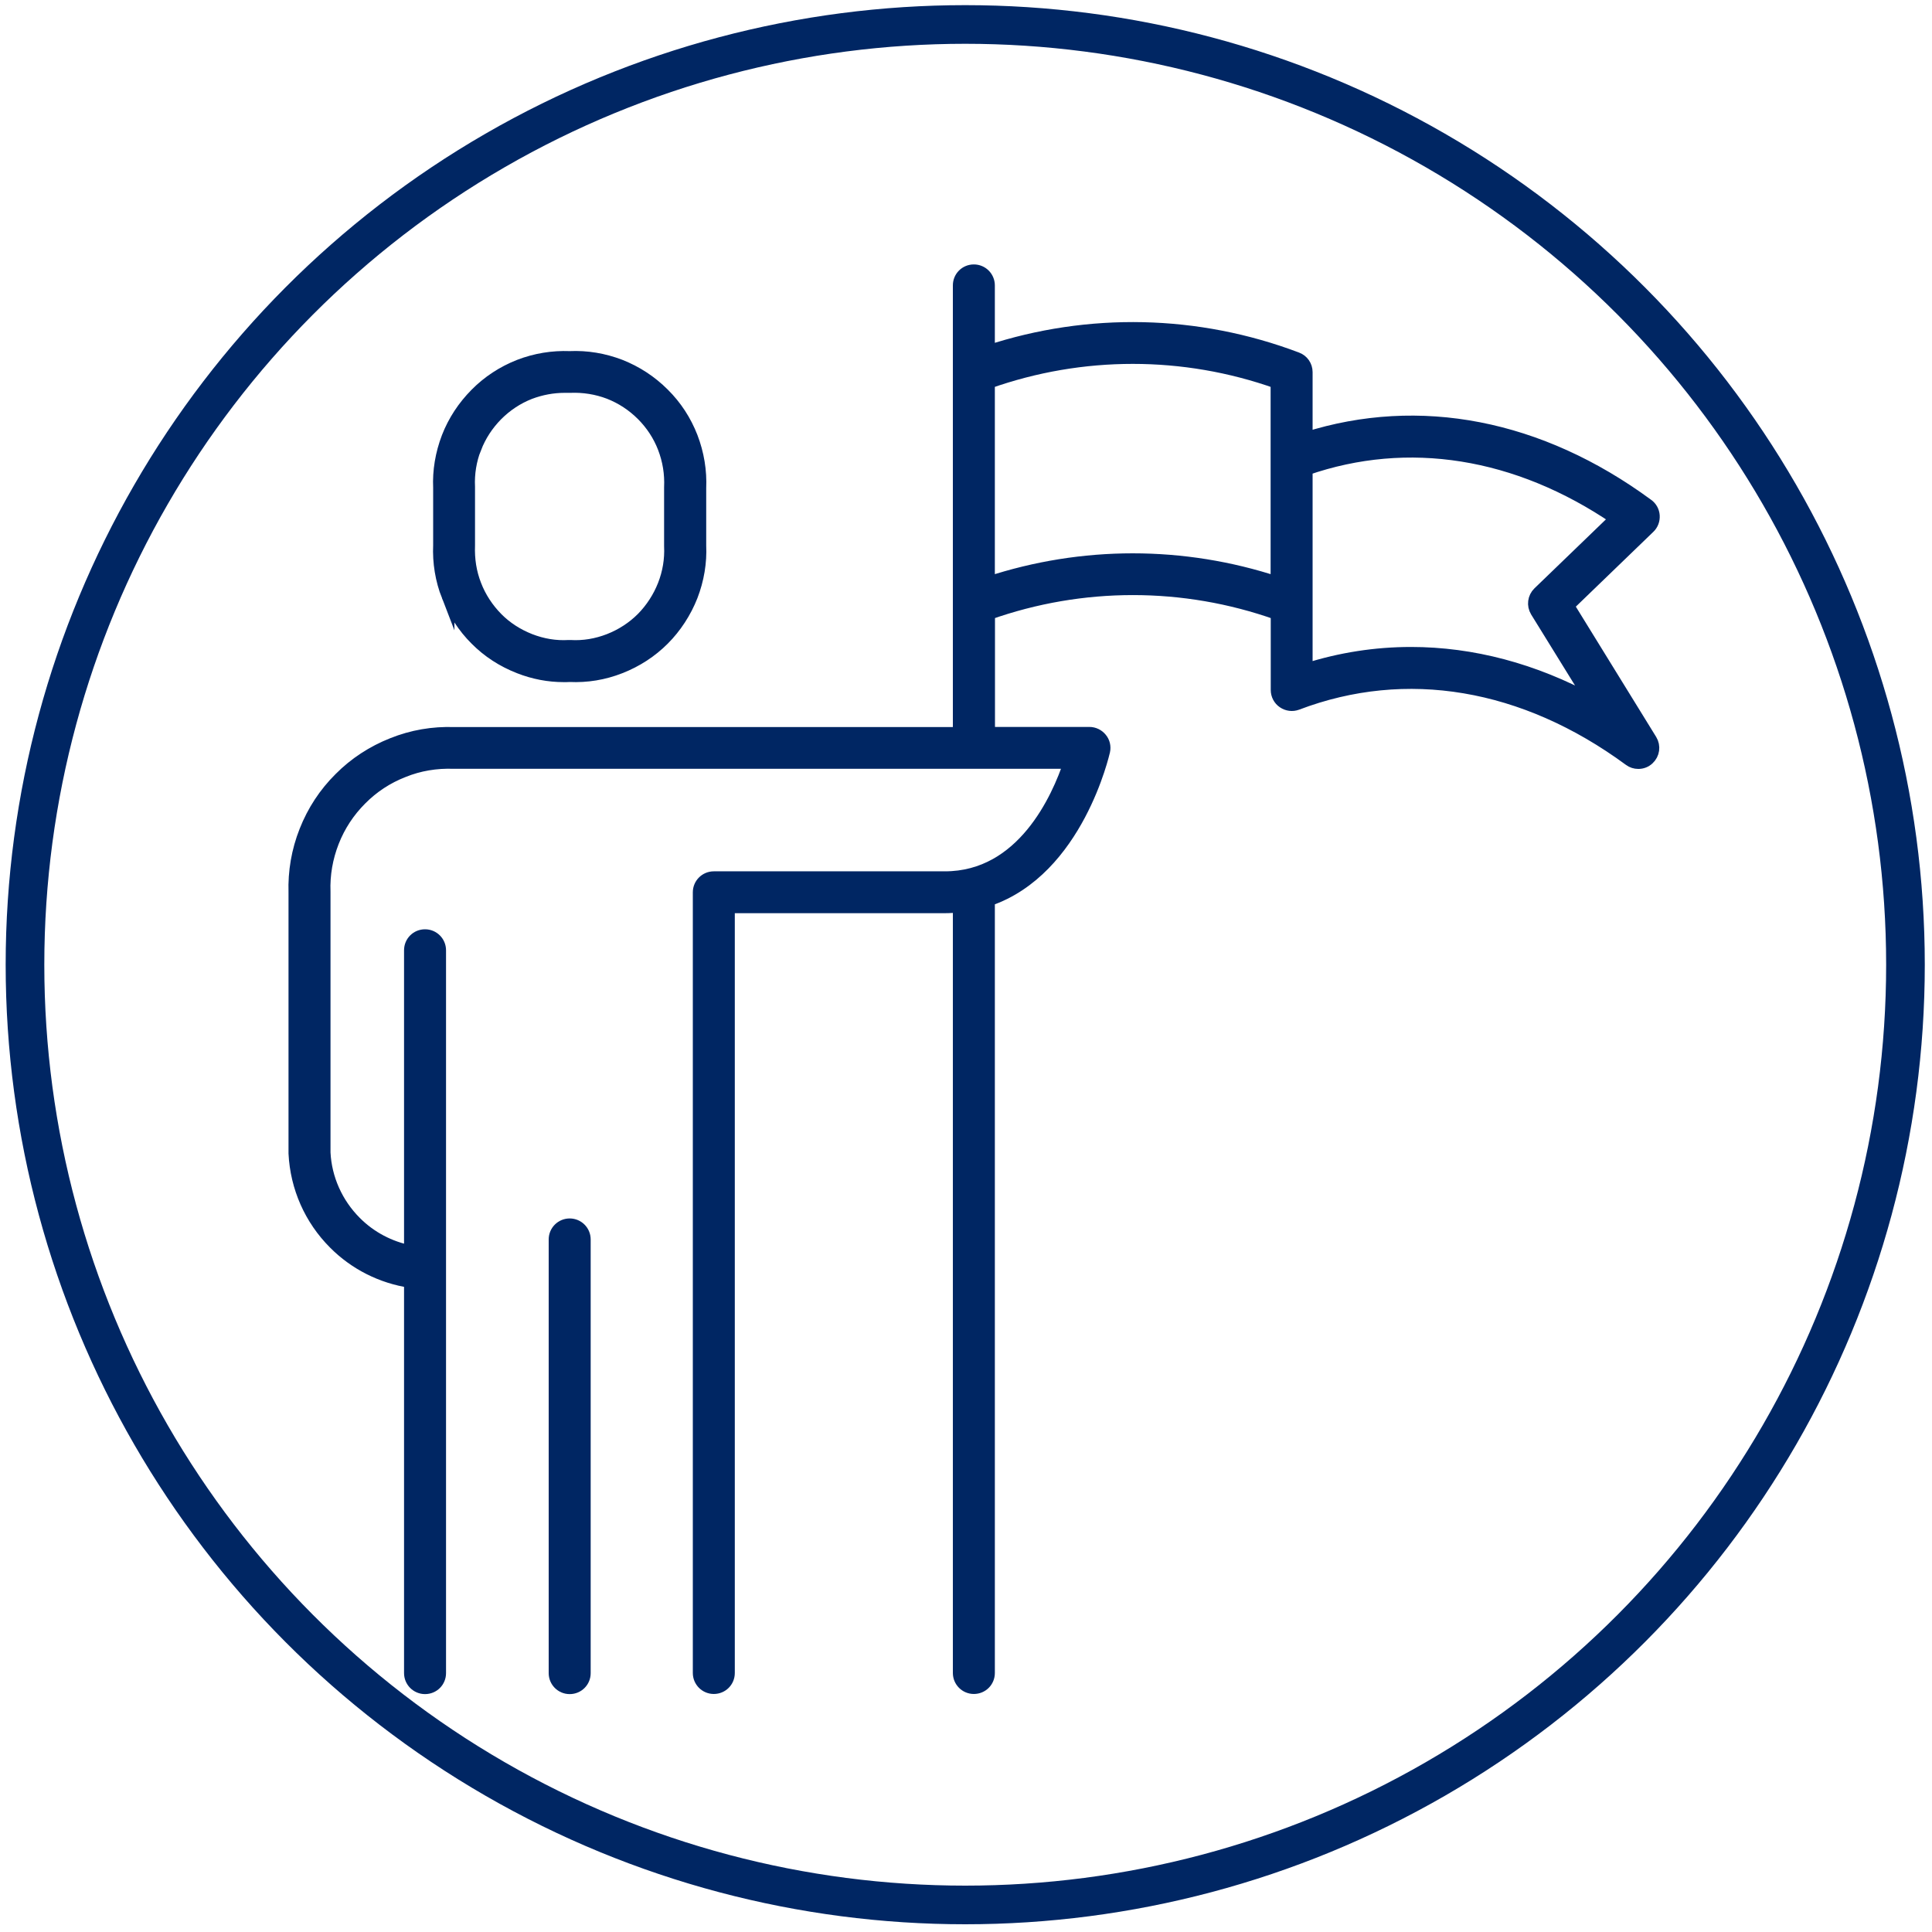 <?xml version="1.0" encoding="UTF-8"?> <svg xmlns="http://www.w3.org/2000/svg" viewBox="0 0 150 150"><g id="icons"><g><path d="m34.78,46.26c.49,1.26,1.24,2.42,2.19,3.36.94.95,2.07,1.68,3.35,2.18,1.12.44,2.28.66,3.45.66.15,0,.3,0,.46-.01,1.33.06,2.64-.15,3.91-.65,1.28-.5,2.41-1.24,3.35-2.18.94-.94,1.7-2.11,2.19-3.36.49-1.27.71-2.6.65-3.9v-4.45c.06-1.35-.16-2.68-.65-3.96-.49-1.26-1.22-2.39-2.19-3.35-.96-.96-2.09-1.7-3.36-2.2-1.26-.48-2.57-.7-3.9-.64-1.33-.05-2.64.16-3.91.65-1.27.5-2.4,1.24-3.35,2.2-.96.97-1.7,2.09-2.19,3.35-.49,1.28-.71,2.61-.65,3.91v4.45c-.06,1.36.16,2.69.65,3.95Zm2.1-11.49c.38-.97.94-1.83,1.68-2.58.74-.74,1.6-1.31,2.57-1.69.88-.33,1.79-.5,2.71-.5.11,0,.22,0,.33,0,.03,0,.07,0,.1,0,1.03-.04,2.06.12,3.03.49.97.38,1.84.95,2.58,1.69.74.74,1.31,1.61,1.68,2.57.38.99.55,2.01.5,3.1v4.55c.05,1.04-.12,2.06-.5,3.03-.38.97-.96,1.86-1.68,2.59-.72.72-1.59,1.29-2.58,1.68-.98.38-2,.55-3.02.49-.04,0-.08,0-.12,0-1.03.06-2.04-.11-3.02-.49-.99-.39-1.86-.95-2.58-1.68-.72-.73-1.31-1.62-1.68-2.59-.38-.97-.54-1.99-.5-3.08v-4.55c-.05-1.04.12-2.07.5-3.05Z" fill="#002663" stroke="#002663" stroke-miterlimit="10"></path><path d="m44.23,95.1c-.62,0-1.13.5-1.13,1.13v33.67c0,.62.5,1.13,1.13,1.13s1.13-.5,1.13-1.13v-33.67c0-.62-.5-1.13-1.13-1.13Z" fill="#002663" stroke="#002663" stroke-miterlimit="10"></path><path d="m121.7,47.03l6.32-6.1c.24-.23.36-.55.34-.89-.02-.33-.19-.64-.46-.83-8.36-6.15-17.71-7.95-26.49-5.17v-5.15c0-.47-.29-.89-.73-1.05-7.71-2.92-16.14-3.1-23.94-.54v-5.14c0-.62-.5-1.13-1.13-1.13s-1.13.5-1.13,1.13v34.79h-39.2c-1.67-.06-3.28.22-4.8.83-1.54.61-2.92,1.51-4.07,2.67-1.17,1.16-2.07,2.53-2.68,4.08-.61,1.54-.88,3.16-.83,4.76v20.26c.13,2.63,1.22,5.1,3.08,6.96,1.6,1.61,3.66,2.64,5.89,2.98v30.41c0,.62.5,1.13,1.13,1.13s1.13-.5,1.13-1.13v-56.12c0-.62-.5-1.13-1.13-1.13s-1.13.5-1.13,1.13v23.41c-1.62-.32-3.12-1.1-4.29-2.28-1.46-1.46-2.32-3.4-2.42-5.42v-20.25c-.05-1.33.18-2.65.67-3.9.49-1.25,1.22-2.36,2.17-3.31.94-.95,2.05-1.68,3.31-2.17,1.23-.5,2.55-.72,3.93-.67h47.84c-.93,2.8-3.66,8.96-9.72,8.96h-17.94c-.62,0-1.13.5-1.13,1.13v60.61c0,.62.5,1.13,1.13,1.13s1.13-.5,1.13-1.13v-59.49h16.81c.38,0,.75-.03,1.12-.06v59.55c0,.62.5,1.13,1.13,1.13s1.13-.5,1.13-1.13v-60.03c6.9-2.34,8.92-11.46,8.95-11.56.07-.33-.01-.68-.23-.94-.21-.26-.54-.42-.87-.42h-7.84s0-9.31,0-9.31c7.26-2.57,15.16-2.57,22.41,0v5.94c0,.37.18.72.49.93.31.21.69.26,1.04.13,8.47-3.22,17.64-1.68,25.84,4.35.2.15.43.22.67.22.28,0,.55-.1.76-.3.4-.37.48-.96.2-1.42l-6.45-10.46Zm-33.75-3.57c-3.78,0-7.56.6-11.21,1.8v-15.58c7.26-2.57,15.16-2.57,22.41,0v15.58c-3.64-1.2-7.42-1.8-11.21-1.8Zm21.6,7.27c-2.74,0-5.47.42-8.14,1.27v-15.59c7.9-2.74,16.38-1.39,24.07,3.84l-6,5.79c-.38.37-.45.95-.18,1.4l4.35,7.04c-4.57-2.49-9.35-3.75-14.1-3.75Z" fill="#002663" stroke="#002663" stroke-miterlimit="10"></path></g></g><g id="Calque_3"><circle cx="74.94" cy="74.9" r="73" fill="none" stroke="#002663" stroke-miterlimit="10" stroke-width="3"></circle></g></svg> 
